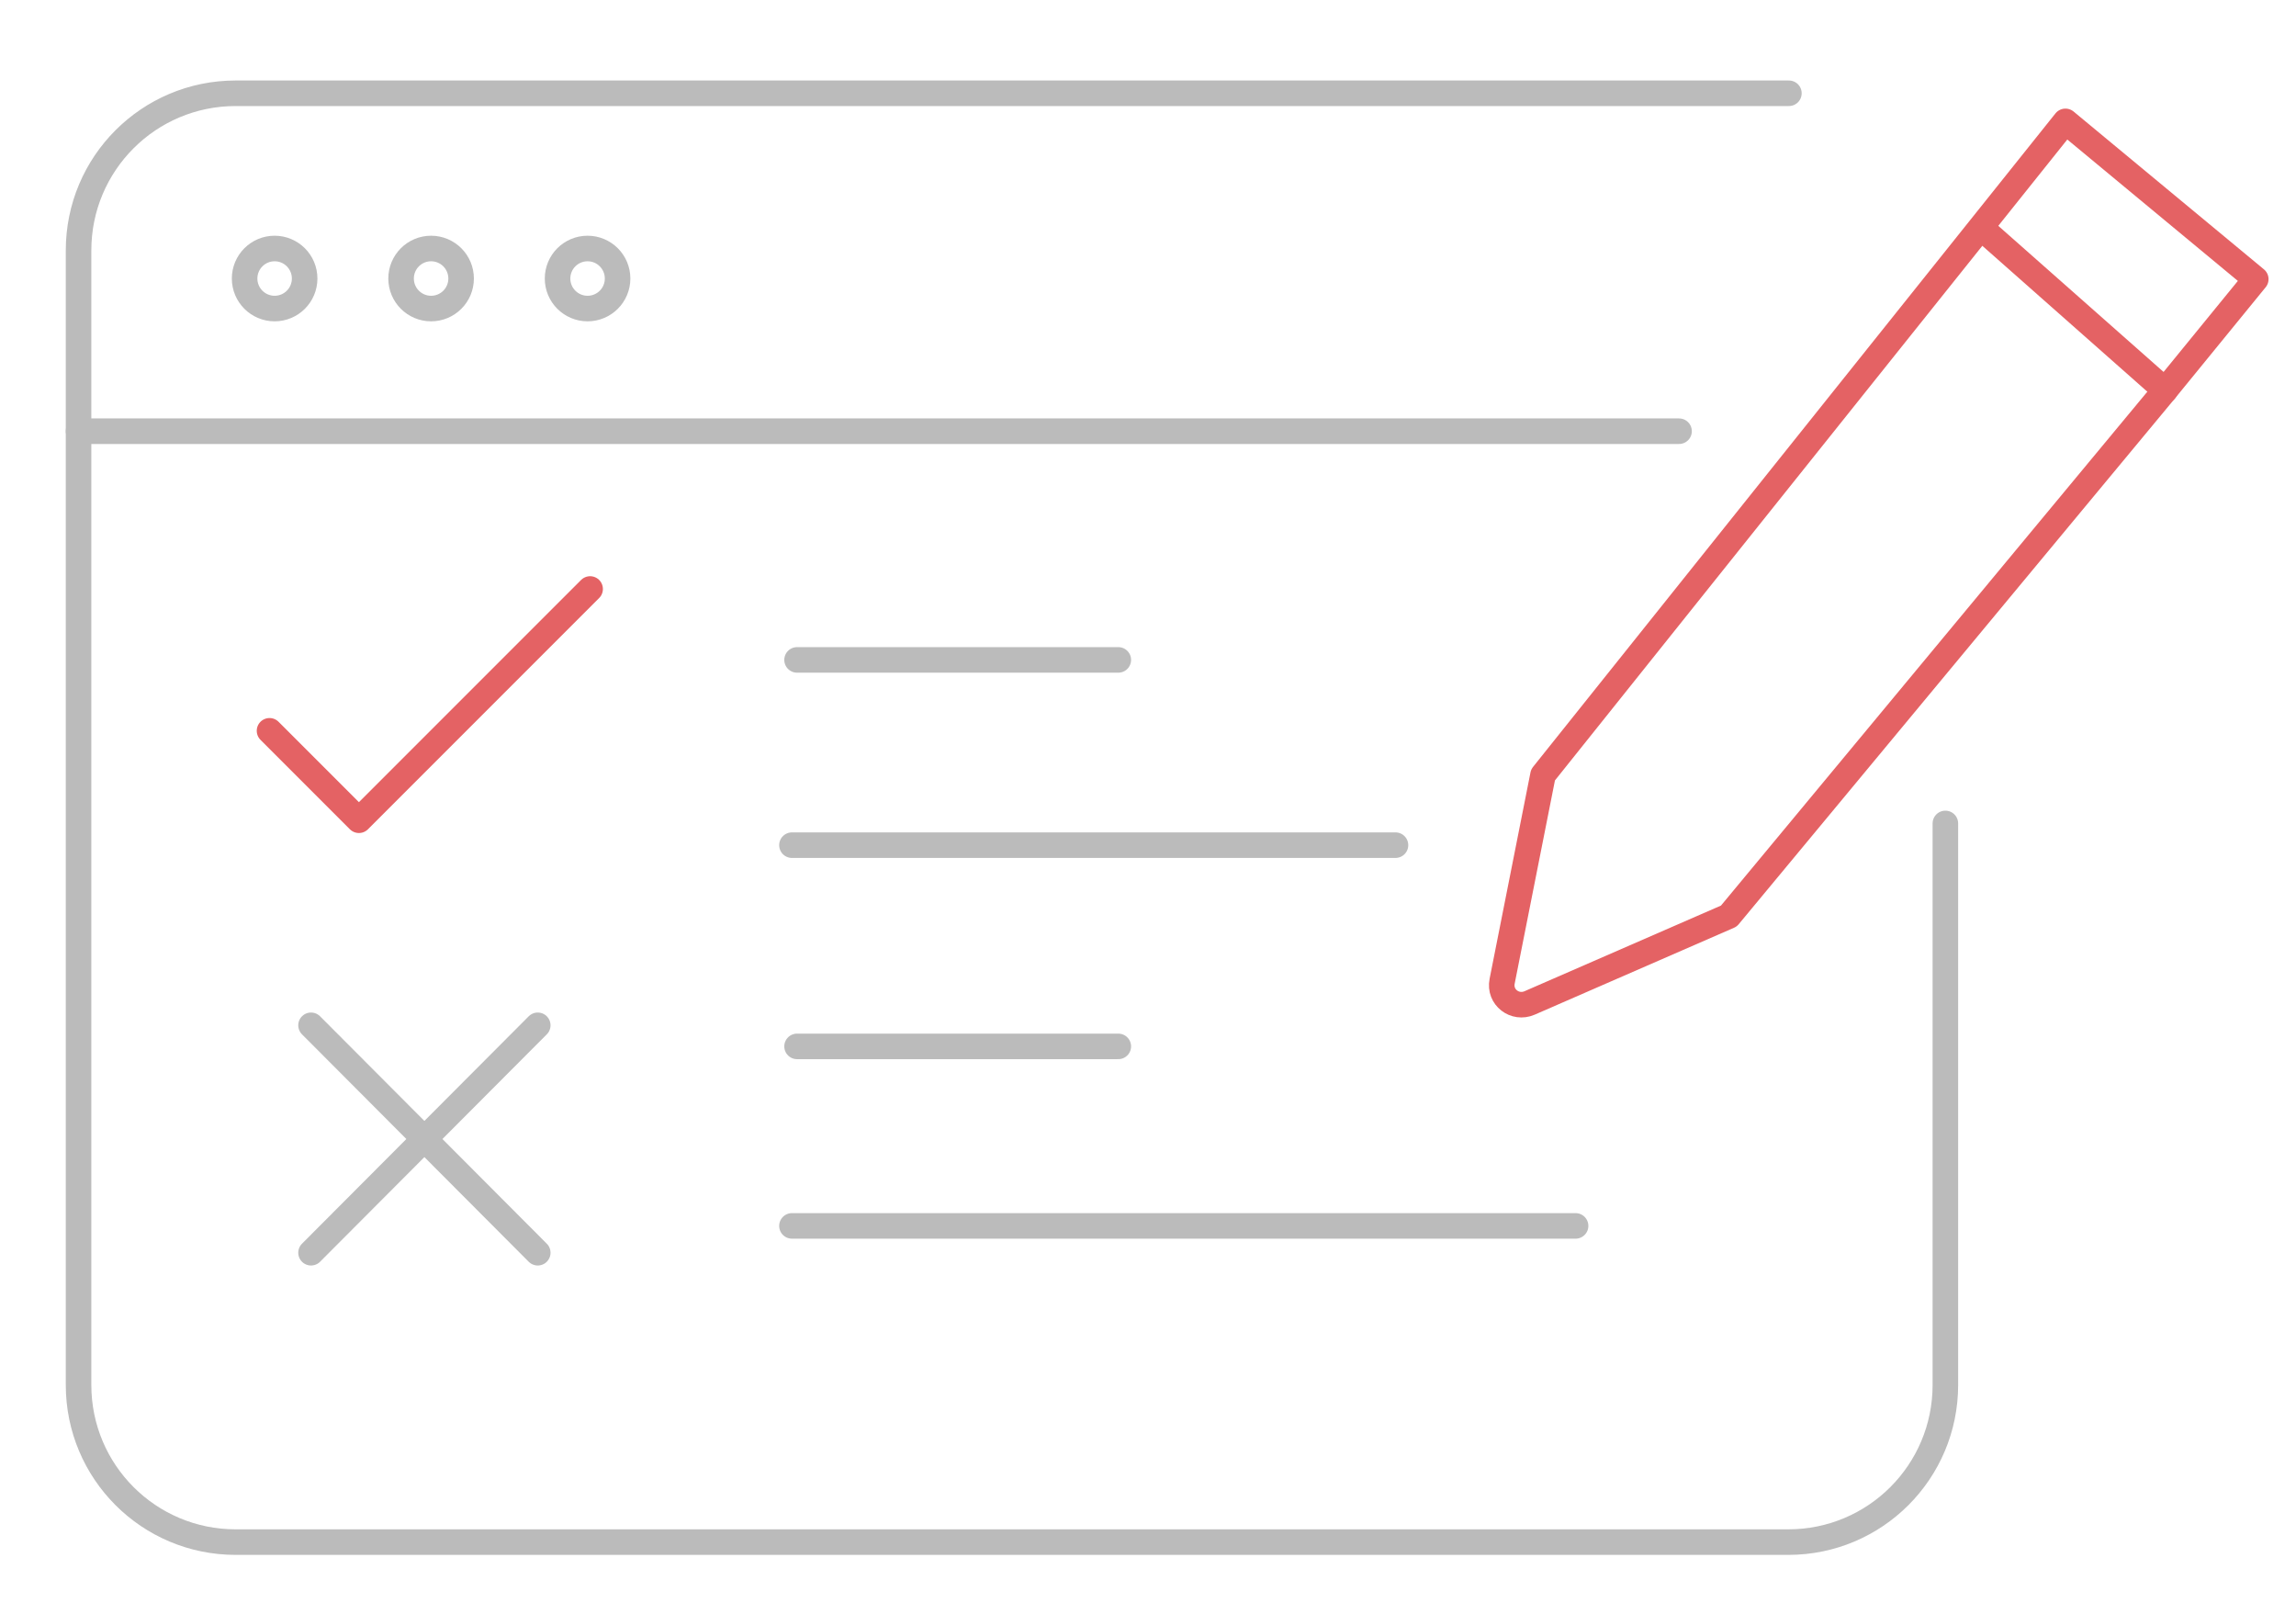 <?xml version="1.0" encoding="utf-8"?>
<!-- Generator: Adobe Illustrator 21.1.0, SVG Export Plug-In . SVG Version: 6.00 Build 0)  -->
<svg version="1.1" id="Layer_1" xmlns="http://www.w3.org/2000/svg" xmlns:xlink="http://www.w3.org/1999/xlink" x="0px" y="0px"
	 viewBox="0 0 359.5 250.9" style="enable-background:new 0 0 359.5 250.9;" xml:space="preserve">
<style type="text/css">
	.st0{fill:none;stroke:#BBBBBB;stroke-width:4;stroke-linecap:round;stroke-linejoin:round;stroke-miterlimit:10;}
	.st1{fill:none;stroke:#E46264;stroke-width:4;stroke-linecap:round;stroke-linejoin:round;stroke-miterlimit:10;}
</style>
<path class="st0" d="M304.6,128.9v87.9c0,13.6-11,24.6-24.6,24.6H36.9c-13.6,0-24.6-11-24.6-24.6V39.2c0-13.6,11-24.6,24.6-24.6
	h243.2"/>
<line class="st0" x1="12.3" y1="67.5" x2="262.9" y2="67.5"/>
<line class="st0" x1="124.8" y1="103.3" x2="175.1" y2="103.3"/>
<line class="st0" x1="124.8" y1="163.8" x2="175.1" y2="163.8"/>
<line class="st0" x1="48.7" y1="196.1" x2="84.2" y2="160.5"/>
<line class="st0" x1="84.2" y1="196.1" x2="48.7" y2="160.5"/>
<line class="st0" x1="124" y1="132.3" x2="218.5" y2="132.3"/>
<line class="st0" x1="124" y1="191.9" x2="246.7" y2="191.9"/>
<polyline class="st1" points="42.2,114.4 56.2,128.4 92.4,92.2 "/>
<g>
	<path class="st1" d="M339,61.1l14.2-17.4L323.4,19l-81.8,102.3l-6.4,32.3c-0.5,2.5,2,4.4,4.3,3.4l31.2-13.6L339,61.1"/>
	<line class="st1" x1="339" y1="61.1" x2="310.6" y2="36"/>
</g>
<circle class="st0" cx="43" cy="43.6" r="4.7"/>
<circle class="st0" cx="67.5" cy="43.6" r="4.7"/>
<circle class="st0" cx="92" cy="43.6" r="4.7"/>
</svg>
